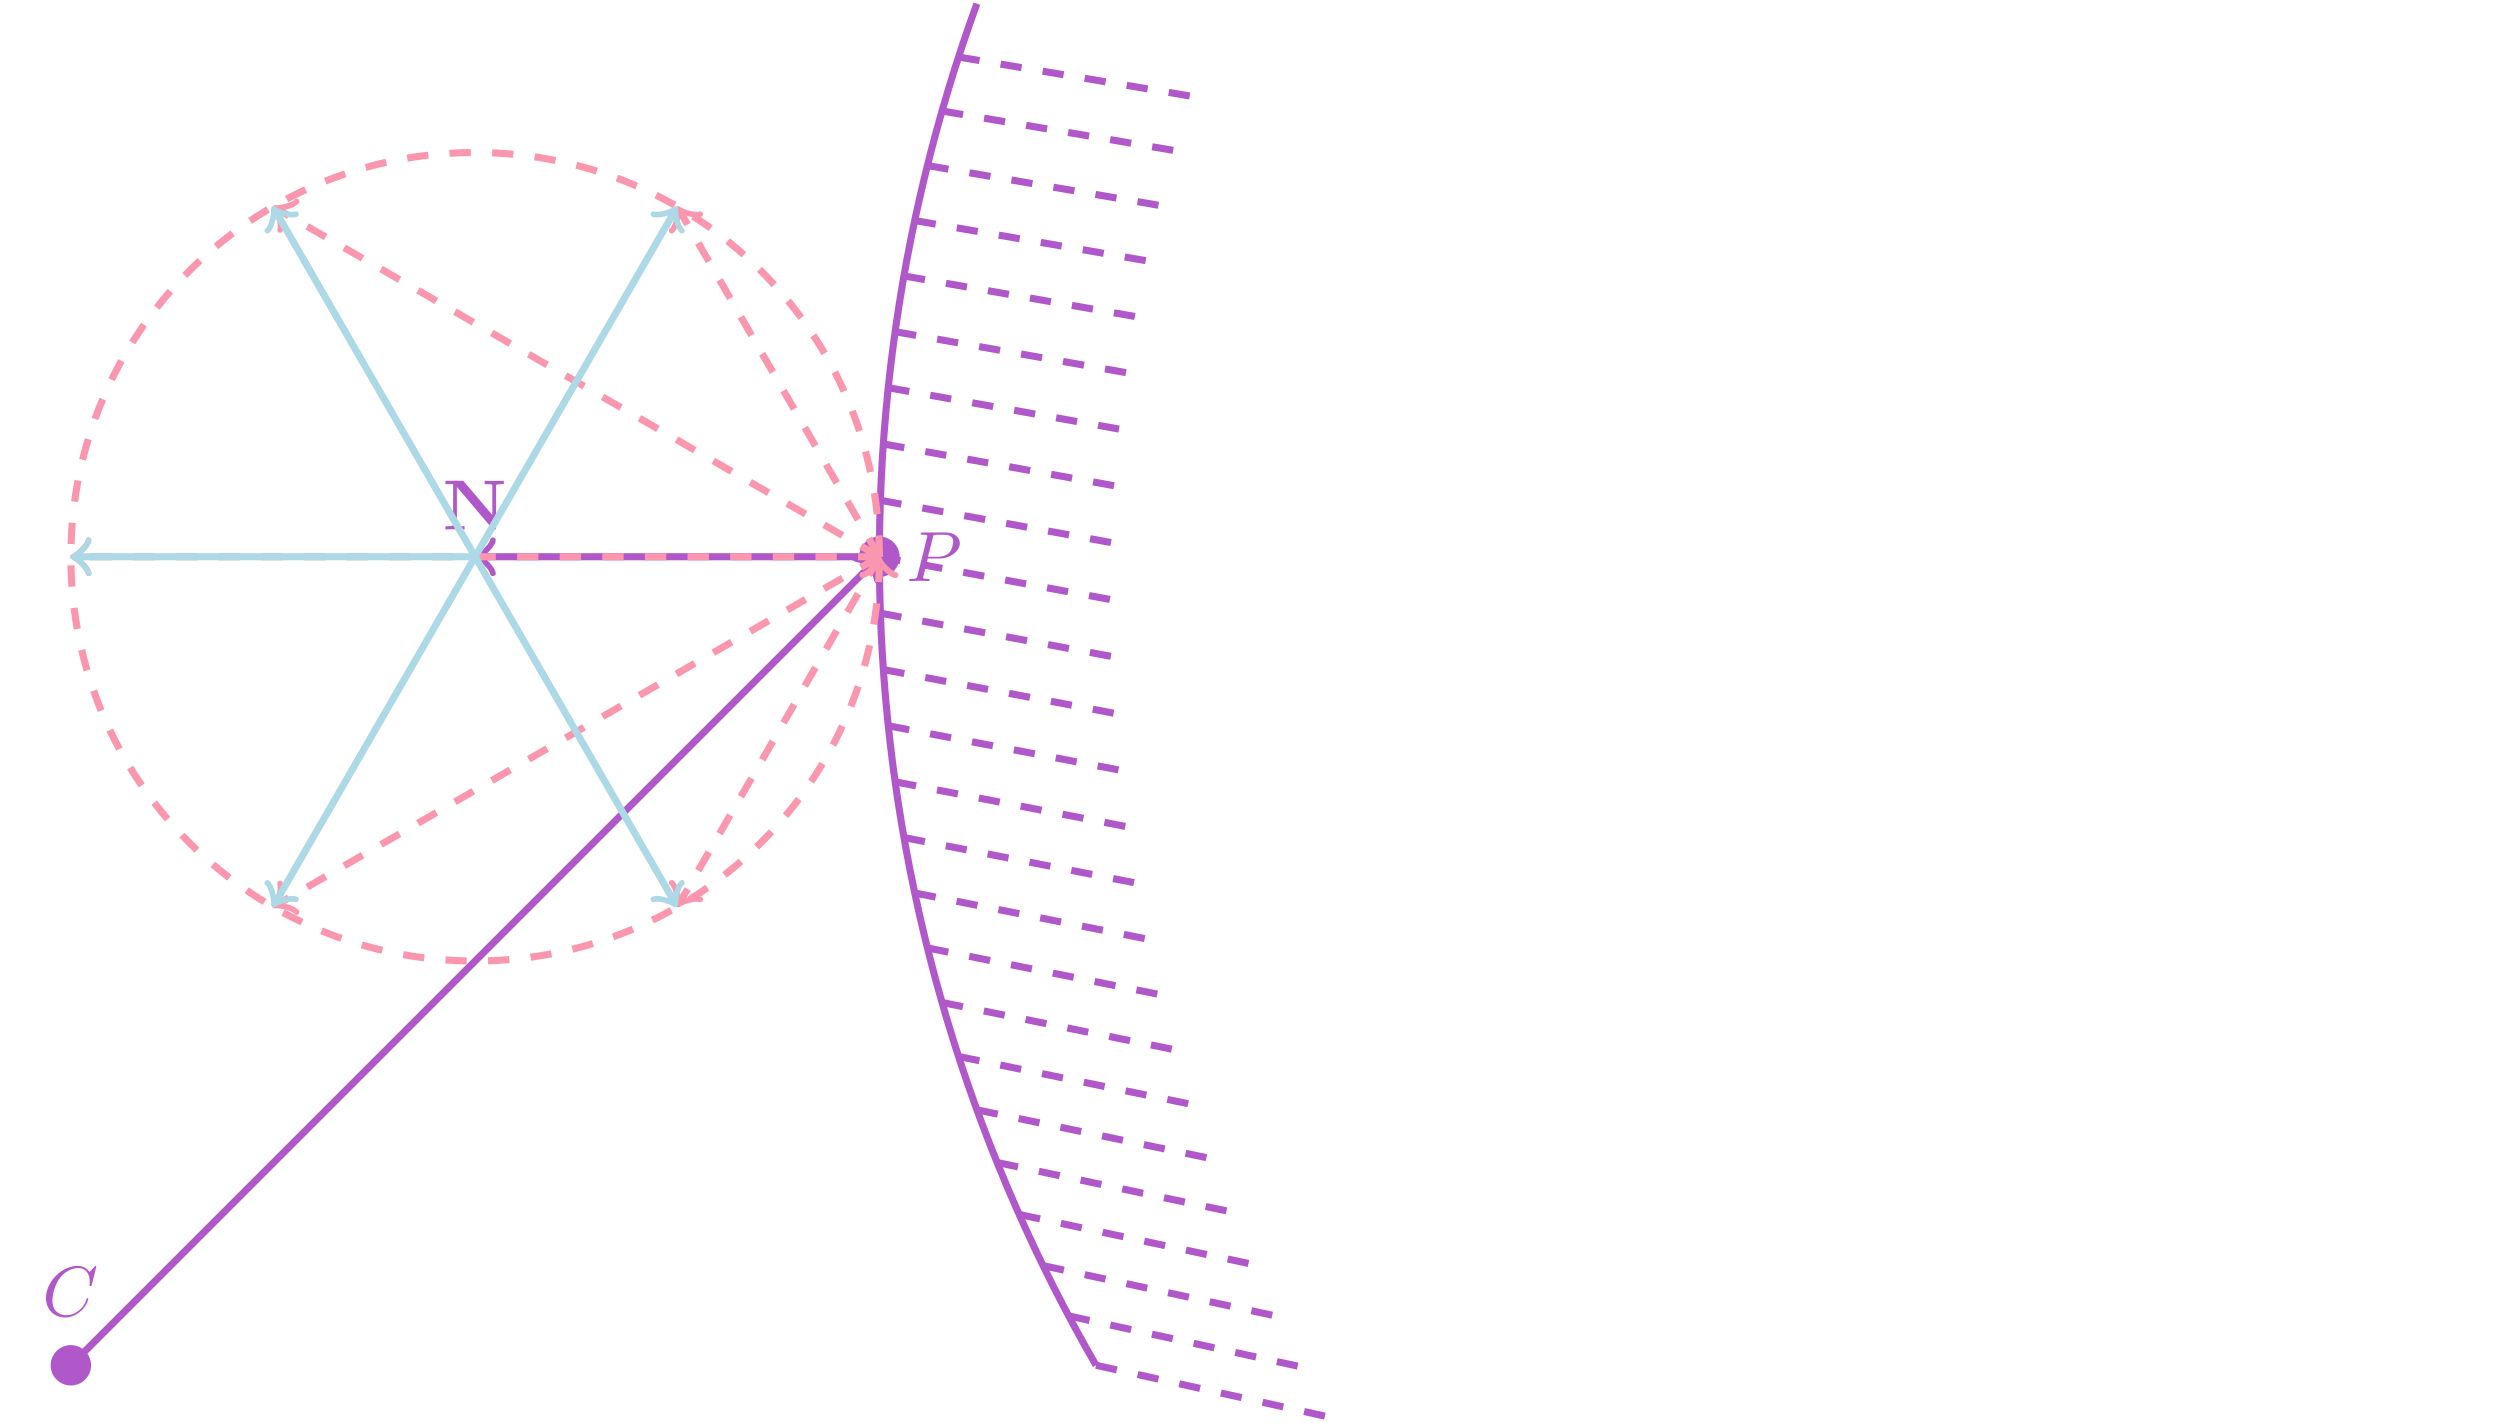<?xml version="1.0" encoding="UTF-8" standalone="no"?>
<!-- Created with Inkscape (http://www.inkscape.org/) -->

<svg
   version="1.1"
   id="svg1"
   width="467.347"
   height="266.004"
   viewBox="0 0 467.347 266.004"
   xmlns="http://www.w3.org/2000/svg"
   xmlns:svg="http://www.w3.org/2000/svg">
  <defs
     id="defs1" />
  <g
     id="g1">
    <path
       id="path1"
       d="m -337.327,-113.387 c 0,1.566 -1.269,2.835 -2.835,2.835 -1.566,0 -2.835,-1.269 -2.835,-2.835 0,-1.566 1.269,-2.835 2.835,-2.835 1.566,0 2.835,1.269 2.835,2.835 z"
       style="fill:#b058ca;fill-opacity:1;fill-rule:nonzero;stroke:none"
       transform="matrix(1.333,0,0,-1.333,466.683,104.08)" />
    <path
       id="path2"
       d="m 7.571,-6.926 c 0,-0.023 -0.023,-0.094 -0.105,-0.094 -0.035,0 -0.047,0.012 -0.152,0.117 l -0.703,0.762 c -0.082,-0.141 -0.539,-0.879 -1.652,-0.879 -2.215,0 -4.453,2.203 -4.453,4.512 0,1.641 1.172,2.73 2.695,2.73 0.867,0 1.617,-0.398 2.145,-0.855 0.938,-0.82 1.102,-1.723 1.102,-1.758 0,-0.105 -0.105,-0.105 -0.117,-0.105 -0.059,0 -0.117,0.023 -0.129,0.105 -0.094,0.293 -0.316,0.996 -1.008,1.57 -0.691,0.562 -1.312,0.727 -1.84,0.727 -0.891,0 -1.945,-0.516 -1.945,-2.063 0,-0.574 0.211,-2.191 1.207,-3.352 0.609,-0.703 1.535,-1.207 2.426,-1.207 1.02,0 1.605,0.773 1.605,1.922 0,0.398 -0.035,0.41 -0.035,0.504 0,0.105 0.117,0.105 0.152,0.105 0.129,0 0.129,-0.023 0.176,-0.199 z m 0,0"
       style="fill:#b058ca;fill-opacity:1;fill-rule:nonzero;stroke:none"
       aria-label="C"
       transform="matrix(1.333,0,0,1.333,7.917,245.996)" />
    <path
       id="path3"
       d="M -340.162,-113.387 -227.363,-0.588"
       style="fill:none;stroke:#b058ca;stroke-width:0.996;stroke-linecap:butt;stroke-linejoin:miter;stroke-miterlimit:10;stroke-dasharray:none;stroke-opacity:1"
       transform="matrix(1.333,0,0,-1.333,466.683,104.08)" />
    <path
       id="path4"
       d="M -1.734,2.311 C -1.589,1.445 0,0.144 0.433,0 0,-0.144 -1.589,-1.445 -1.734,-2.311"
       style="fill:none;stroke:#b058ca;stroke-width:0.797;stroke-linecap:round;stroke-linejoin:round;stroke-miterlimit:10;stroke-dasharray:none;stroke-opacity:1"
       transform="matrix(0.943,-0.943,-0.943,-0.943,163.532,104.864)" />
    <path
       id="path5"
       d="M -196.393,-113.387 C -229.906,-55.344 -236.024,14.582 -213.099,77.563"
       style="fill:none;stroke:#b058ca;stroke-width:0.996;stroke-linecap:butt;stroke-linejoin:miter;stroke-miterlimit:10;stroke-dasharray:none;stroke-opacity:1"
       transform="matrix(1.333,0,0,-1.333,466.683,104.08)" />
    <path
       id="path6"
       d="m -196.393,-113.387 34.017,-7.559"
       style="fill:none;stroke:#b058ca;stroke-width:0.996;stroke-linecap:butt;stroke-linejoin:miter;stroke-miterlimit:10;stroke-dasharray:2.989, 2.989;stroke-dashoffset:0;stroke-opacity:1"
       transform="matrix(1.333,0,0,-1.333,466.683,104.08)" />
    <path
       id="path7"
       d="m -200.23,-106.463 34.017,-7.46"
       style="fill:none;stroke:#b058ca;stroke-width:0.996;stroke-linecap:butt;stroke-linejoin:miter;stroke-miterlimit:10;stroke-dasharray:2.989, 2.989;stroke-dashoffset:0;stroke-opacity:1"
       transform="matrix(1.333,0,0,-1.333,466.683,104.08)" />
    <path
       id="path8"
       d="m -203.822,-99.411 34.016,-7.363"
       style="fill:none;stroke:#b058ca;stroke-width:0.996;stroke-linecap:butt;stroke-linejoin:miter;stroke-miterlimit:10;stroke-dasharray:2.989, 2.989;stroke-dashoffset:0;stroke-opacity:1"
       transform="matrix(1.333,0,0,-1.333,466.683,104.08)" />
    <path
       id="path9"
       d="m -207.168,-92.238 34.017,-7.268"
       style="fill:none;stroke:#b058ca;stroke-width:0.996;stroke-linecap:butt;stroke-linejoin:miter;stroke-miterlimit:10;stroke-dasharray:2.989, 2.989;stroke-dashoffset:0;stroke-opacity:1"
       transform="matrix(1.333,0,0,-1.333,466.683,104.08)" />
    <path
       id="path10"
       d="m -210.262,-84.95 34.017,-7.176"
       style="fill:none;stroke:#b058ca;stroke-width:0.996;stroke-linecap:butt;stroke-linejoin:miter;stroke-miterlimit:10;stroke-dasharray:2.989, 2.989;stroke-dashoffset:0;stroke-opacity:1"
       transform="matrix(1.333,0,0,-1.333,466.683,104.08)" />
    <path
       id="path11"
       d="m -213.099,-77.563 34.017,-7.087"
       style="fill:none;stroke:#b058ca;stroke-width:0.996;stroke-linecap:butt;stroke-linejoin:miter;stroke-miterlimit:10;stroke-dasharray:2.989, 2.989;stroke-dashoffset:0;stroke-opacity:1"
       transform="matrix(1.333,0,0,-1.333,466.683,104.08)" />
    <path
       id="path12"
       d="m -215.677,-70.078 34.017,-6.998"
       style="fill:none;stroke:#b058ca;stroke-width:0.996;stroke-linecap:butt;stroke-linejoin:miter;stroke-miterlimit:10;stroke-dasharray:2.989, 2.989;stroke-dashoffset:0;stroke-opacity:1"
       transform="matrix(1.333,0,0,-1.333,466.683,104.08)" />
    <path
       id="path13"
       d="m -217.989,-62.507 34.016,-6.914"
       style="fill:none;stroke:#b058ca;stroke-width:0.996;stroke-linecap:butt;stroke-linejoin:miter;stroke-miterlimit:10;stroke-dasharray:2.989, 2.989;stroke-dashoffset:0;stroke-opacity:1"
       transform="matrix(1.333,0,0,-1.333,466.683,104.08)" />
    <path
       id="path14"
       d="m -220.041,-54.86 34.017,-6.83"
       style="fill:none;stroke:#b058ca;stroke-width:0.996;stroke-linecap:butt;stroke-linejoin:miter;stroke-miterlimit:10;stroke-dasharray:2.989, 2.989;stroke-dashoffset:0;stroke-opacity:1"
       transform="matrix(1.333,0,0,-1.333,466.683,104.08)" />
    <path
       id="path15"
       d="m -221.819,-47.15 34.017,-6.748"
       style="fill:none;stroke:#b058ca;stroke-width:0.996;stroke-linecap:butt;stroke-linejoin:miter;stroke-miterlimit:10;stroke-dasharray:2.989, 2.989;stroke-dashoffset:0;stroke-opacity:1"
       transform="matrix(1.333,0,0,-1.333,466.683,104.08)" />
    <path
       id="path16"
       d="m -223.331,-39.378 34.017,-6.67"
       style="fill:none;stroke:#b058ca;stroke-width:0.996;stroke-linecap:butt;stroke-linejoin:miter;stroke-miterlimit:10;stroke-dasharray:2.989, 2.989;stroke-dashoffset:0;stroke-opacity:1"
       transform="matrix(1.333,0,0,-1.333,466.683,104.08)" />
    <path
       id="path17"
       d="m -224.567,-31.561 34.017,-6.592"
       style="fill:none;stroke:#b058ca;stroke-width:0.996;stroke-linecap:butt;stroke-linejoin:miter;stroke-miterlimit:10;stroke-dasharray:2.989, 2.989;stroke-dashoffset:0;stroke-opacity:1"
       transform="matrix(1.333,0,0,-1.333,466.683,104.08)" />
    <path
       id="path18"
       d="m -225.532,-23.703 34.017,-6.516"
       style="fill:none;stroke:#b058ca;stroke-width:0.996;stroke-linecap:butt;stroke-linejoin:miter;stroke-miterlimit:10;stroke-dasharray:2.989, 2.989;stroke-dashoffset:0;stroke-opacity:1"
       transform="matrix(1.333,0,0,-1.333,466.683,104.08)" />
    <path
       id="path19"
       d="m -226.221,-15.82 34.017,-6.442"
       style="fill:none;stroke:#b058ca;stroke-width:0.996;stroke-linecap:butt;stroke-linejoin:miter;stroke-miterlimit:10;stroke-dasharray:2.989, 2.989;stroke-dashoffset:0;stroke-opacity:1"
       transform="matrix(1.333,0,0,-1.333,466.683,104.08)" />
    <path
       id="path20"
       d="m -226.636,-7.914 34.017,-6.37"
       style="fill:none;stroke:#b058ca;stroke-width:0.996;stroke-linecap:butt;stroke-linejoin:miter;stroke-miterlimit:10;stroke-dasharray:2.989, 2.989;stroke-dashoffset:0;stroke-opacity:1"
       transform="matrix(1.333,0,0,-1.333,466.683,104.08)" />
    <path
       id="path21"
       d="m -226.774,0 34.017,-6.299"
       style="fill:none;stroke:#b058ca;stroke-width:0.996;stroke-linecap:butt;stroke-linejoin:miter;stroke-miterlimit:10;stroke-dasharray:2.989, 2.989;stroke-dashoffset:0;stroke-opacity:1"
       transform="matrix(1.333,0,0,-1.333,466.683,104.08)" />
    <path
       id="path22"
       d="m -226.636,7.914 34.017,-6.229"
       style="fill:none;stroke:#b058ca;stroke-width:0.996;stroke-linecap:butt;stroke-linejoin:miter;stroke-miterlimit:10;stroke-dasharray:2.989, 2.989;stroke-dashoffset:0;stroke-opacity:1"
       transform="matrix(1.333,0,0,-1.333,466.683,104.08)" />
    <path
       id="path23"
       d="m -226.221,15.82 34.017,-6.162"
       style="fill:none;stroke:#b058ca;stroke-width:0.996;stroke-linecap:butt;stroke-linejoin:miter;stroke-miterlimit:10;stroke-dasharray:2.989, 2.989;stroke-dashoffset:0;stroke-opacity:1"
       transform="matrix(1.333,0,0,-1.333,466.683,104.08)" />
    <path
       id="path24"
       d="m -225.532,23.703 34.017,-6.095"
       style="fill:none;stroke:#b058ca;stroke-width:0.996;stroke-linecap:butt;stroke-linejoin:miter;stroke-miterlimit:10;stroke-dasharray:2.989, 2.989;stroke-dashoffset:0;stroke-opacity:1"
       transform="matrix(1.333,0,0,-1.333,466.683,104.08)" />
    <path
       id="path25"
       d="m -224.567,31.561 34.017,-6.03"
       style="fill:none;stroke:#b058ca;stroke-width:0.996;stroke-linecap:butt;stroke-linejoin:miter;stroke-miterlimit:10;stroke-dasharray:2.989, 2.989;stroke-dashoffset:0;stroke-opacity:1"
       transform="matrix(1.333,0,0,-1.333,466.683,104.08)" />
    <path
       id="path26"
       d="m -223.331,39.378 34.017,-5.967"
       style="fill:none;stroke:#b058ca;stroke-width:0.996;stroke-linecap:butt;stroke-linejoin:miter;stroke-miterlimit:10;stroke-dasharray:2.989, 2.989;stroke-dashoffset:0;stroke-opacity:1"
       transform="matrix(1.333,0,0,-1.333,466.683,104.08)" />
    <path
       id="path27"
       d="m -221.819,47.15 34.017,-5.905"
       style="fill:none;stroke:#b058ca;stroke-width:0.996;stroke-linecap:butt;stroke-linejoin:miter;stroke-miterlimit:10;stroke-dasharray:2.989, 2.989;stroke-dashoffset:0;stroke-opacity:1"
       transform="matrix(1.333,0,0,-1.333,466.683,104.08)" />
    <path
       id="path28"
       d="m -220.041,54.86 34.017,-5.844"
       style="fill:none;stroke:#b058ca;stroke-width:0.996;stroke-linecap:butt;stroke-linejoin:miter;stroke-miterlimit:10;stroke-dasharray:2.989, 2.989;stroke-dashoffset:0;stroke-opacity:1"
       transform="matrix(1.333,0,0,-1.333,466.683,104.08)" />
    <path
       id="path29"
       d="m -217.989,62.507 34.016,-5.785"
       style="fill:none;stroke:#b058ca;stroke-width:0.996;stroke-linecap:butt;stroke-linejoin:miter;stroke-miterlimit:10;stroke-dasharray:2.989, 2.989;stroke-dashoffset:0;stroke-opacity:1"
       transform="matrix(1.333,0,0,-1.333,466.683,104.08)" />
    <path
       id="path30"
       d="m -215.677,70.078 34.017,-5.726"
       style="fill:none;stroke:#b058ca;stroke-width:0.996;stroke-linecap:butt;stroke-linejoin:miter;stroke-miterlimit:10;stroke-dasharray:2.989, 2.989;stroke-dashoffset:0;stroke-opacity:1"
       transform="matrix(1.333,0,0,-1.333,466.683,104.08)" />
    <path
       id="path31"
       d="m -223.94,0 c 0,1.566 -1.269,2.835 -2.835,2.835 -1.566,0 -2.835,-1.269 -2.835,-2.835 0,-1.566 1.269,-2.835 2.835,-2.835 1.566,0 2.835,1.269 2.835,2.835 z"
       style="fill:#b058ca;fill-opacity:1;fill-rule:nonzero;stroke:none"
       transform="matrix(1.333,0,0,-1.333,466.683,104.08)" />
    <path
       id="path32"
       d="m 3.022,-3.153 h 1.688 c 1.418,0 2.801,-1.031 2.801,-2.145 0,-0.773 -0.656,-1.512 -1.969,-1.512 H 2.319 c -0.188,0 -0.293,0 -0.293,0.199 0,0.117 0.082,0.117 0.281,0.117 0.129,0 0.316,0.012 0.434,0.012 0.152,0.023 0.211,0.059 0.211,0.164 0,0.035 0,0.07 -0.035,0.188 l -1.336,5.355 c -0.094,0.387 -0.117,0.469 -0.902,0.469 -0.176,0 -0.281,0 -0.281,0.188 0,0.117 0.117,0.117 0.152,0.117 0.281,0 0.984,-0.035 1.266,-0.035 0.211,0 0.422,0.012 0.633,0.012 0.223,0 0.445,0.023 0.645,0.023 0.07,0 0.199,0 0.199,-0.199 0,-0.105 -0.082,-0.105 -0.27,-0.105 -0.375,0 -0.656,0 -0.656,-0.188 0,-0.059 0.023,-0.105 0.035,-0.164 z m 0.715,-2.965 c 0.082,-0.352 0.105,-0.375 0.539,-0.375 h 0.949 c 0.832,0 1.359,0.27 1.359,0.949 0,0.398 -0.199,1.254 -0.586,1.605 -0.504,0.445 -1.102,0.527 -1.535,0.527 h -1.406 z m 0,0"
       style="fill:#b058ca;fill-opacity:1;fill-rule:nonzero;stroke:none"
       aria-label="P"
       transform="matrix(1.333,0,0,1.333,169.412,108.619)" />
    <path
       id="path33"
       d="m -226.774,0 c 0,31.311 -25.382,56.694 -56.694,56.694 -31.311,0 -56.694,-25.382 -56.694,-56.694 0,-31.311 25.382,-56.694 56.694,-56.694 31.311,0 56.694,25.382 56.694,56.694"
       style="fill:none;stroke:#fa96ae;stroke-width:0.996;stroke-linecap:butt;stroke-linejoin:miter;stroke-miterlimit:10;stroke-dasharray:2.989, 2.989;stroke-dashoffset:0;stroke-opacity:1"
       transform="matrix(1.333,0,0,-1.333,466.683,104.08)" />
    <path
       id="path34"
       d="M -226.774,0 H -282.636"
       style="fill:none;stroke:#b058ca;stroke-width:0.996;stroke-linecap:butt;stroke-linejoin:miter;stroke-miterlimit:10;stroke-dasharray:none;stroke-opacity:1"
       transform="matrix(1.333,0,0,-1.333,466.683,104.08)" />
    <path
       id="path35"
       d="M -1.734,2.311 C -1.589,1.445 0,0.144 0.433,0 0,-0.144 -1.589,-1.445 -1.734,-2.311"
       style="fill:none;stroke:#b058ca;stroke-width:0.797;stroke-linecap:round;stroke-linejoin:round;stroke-miterlimit:10;stroke-dasharray:none;stroke-opacity:1"
       transform="matrix(-1.333,0,0,1.333,89.834,104.08)" />
    <path
       id="path36"
       d="M 3.001,-6.703 C 2.896,-6.82 2.884,-6.832 2.673,-6.832 H 0.388 v 0.469 H 1.466 v 5.602 c 0,0.223 -0.012,0.234 -0.293,0.258 -0.234,0.035 -0.258,0.035 -0.539,0.035 H 0.388 V 2.109375e-4 C 0.763,-0.035 1.337,-0.035 1.724,-0.035 c 0.422,0 0.938,0 1.348,0.035 V -0.469 H 2.826 c -0.188,0 -0.352,-0.012 -0.527,-0.035 -0.293,-0.023 -0.305,-0.035 -0.305,-0.258 V -5.965 l 4.957,5.836 c 0.105,0.117 0.117,0.129 0.27,0.129 0.27,0 0.27,-0.094 0.27,-0.316 V -6.082 c 0,-0.211 0.012,-0.223 0.293,-0.258 0.234,-0.023 0.258,-0.023 0.539,-0.023 h 0.246 v -0.469 c -0.375,0.023 -0.949,0.023 -1.336,0.023 -0.422,0 -0.938,0 -1.348,-0.023 v 0.469 h 0.258 c 0.176,0 0.34,0.012 0.527,0.023 0.281,0.035 0.293,0.047 0.293,0.258 v 4.043 z m 0,0"
       style="fill:#b058ca;fill-opacity:1;fill-rule:nonzero;stroke:none"
       aria-label="N"
       transform="matrix(1.333,0,0,1.333,82.752,98.988)" />
    <path
       id="path37"
       d="M -226.774,0 V 0.832"
       style="fill:none;stroke:#fa96ae;stroke-width:0.996;stroke-linecap:butt;stroke-linejoin:miter;stroke-miterlimit:10;stroke-dasharray:2.989, 2.989;stroke-dashoffset:0;stroke-opacity:1"
       transform="matrix(1.333,0,0,-1.333,466.683,104.08)" />
    <path
       id="path38"
       d="M -1.734,2.311 C -1.589,1.445 0,0.144 0.433,0 0,-0.144 -1.589,-1.445 -1.734,-2.311"
       style="fill:none;stroke:#fa96ae;stroke-width:0.797;stroke-linecap:round;stroke-linejoin:round;stroke-miterlimit:10;stroke-dasharray:none;stroke-opacity:1"
       transform="matrix(0,-1.333,-1.333,0,164.317,105.189)" />
    <path
       id="path39"
       d="m -226.774,0 -27.931,48.378"
       style="fill:none;stroke:#fa96ae;stroke-width:0.996;stroke-linecap:butt;stroke-linejoin:miter;stroke-miterlimit:10;stroke-dasharray:2.989, 2.989;stroke-dashoffset:0;stroke-opacity:1"
       transform="matrix(1.333,0,0,-1.333,466.683,104.08)" />
    <path
       id="path40"
       d="M -1.734,2.311 C -1.589,1.445 0,0.144 0.433,0 0,-0.144 -1.589,-1.445 -1.734,-2.311"
       style="fill:none;stroke:#fa96ae;stroke-width:0.797;stroke-linecap:round;stroke-linejoin:round;stroke-miterlimit:10;stroke-dasharray:none;stroke-opacity:1"
       transform="matrix(-0.667,-1.155,-1.155,0.667,127.076,39.576)" />
    <path
       id="path41"
       d="m -226.774,0 -84.32,48.682"
       style="fill:none;stroke:#fa96ae;stroke-width:0.996;stroke-linecap:butt;stroke-linejoin:miter;stroke-miterlimit:10;stroke-dasharray:2.989, 2.989;stroke-dashoffset:0;stroke-opacity:1"
       transform="matrix(1.333,0,0,-1.333,466.683,104.08)" />
    <path
       id="path42"
       d="M -1.734,2.311 C -1.589,1.445 0,0.144 0.433,0 0,-0.144 -1.589,-1.445 -1.734,-2.311"
       style="fill:none;stroke:#fa96ae;stroke-width:0.797;stroke-linecap:round;stroke-linejoin:round;stroke-miterlimit:10;stroke-dasharray:none;stroke-opacity:1"
       transform="matrix(-1.155,-0.667,-0.667,1.155,51.889,39.17)" />
    <path
       id="path43"
       d="M -226.774,0 H -339.33"
       style="fill:none;stroke:#fa96ae;stroke-width:0.996;stroke-linecap:butt;stroke-linejoin:miter;stroke-miterlimit:10;stroke-dasharray:2.989, 2.989;stroke-dashoffset:0;stroke-opacity:1"
       transform="matrix(1.333,0,0,-1.333,466.683,104.08)" />
    <path
       id="path44"
       d="M -1.734,2.311 C -1.589,1.445 0,0.144 0.433,0 0,-0.144 -1.589,-1.445 -1.734,-2.311"
       style="fill:none;stroke:#fa96ae;stroke-width:0.797;stroke-linecap:round;stroke-linejoin:round;stroke-miterlimit:10;stroke-dasharray:none;stroke-opacity:1"
       transform="matrix(-1.333,0,0,1.333,14.243,104.08)" />
    <path
       id="path45"
       d="m -226.774,0 -84.32,-48.682"
       style="fill:none;stroke:#fa96ae;stroke-width:0.996;stroke-linecap:butt;stroke-linejoin:miter;stroke-miterlimit:10;stroke-dasharray:2.989, 2.989;stroke-dashoffset:0;stroke-opacity:1"
       transform="matrix(1.333,0,0,-1.333,466.683,104.08)" />
    <path
       id="path46"
       d="M -1.734,2.311 C -1.589,1.445 0,0.144 0.433,0 0,-0.144 -1.589,-1.445 -1.734,-2.311"
       style="fill:none;stroke:#fa96ae;stroke-width:0.797;stroke-linecap:round;stroke-linejoin:round;stroke-miterlimit:10;stroke-dasharray:none;stroke-opacity:1"
       transform="matrix(-1.155,0.667,0.667,1.155,51.889,168.99)" />
    <path
       id="path47"
       d="m -226.774,0 -27.931,-48.378"
       style="fill:none;stroke:#fa96ae;stroke-width:0.996;stroke-linecap:butt;stroke-linejoin:miter;stroke-miterlimit:10;stroke-dasharray:2.989, 2.989;stroke-dashoffset:0;stroke-opacity:1"
       transform="matrix(1.333,0,0,-1.333,466.683,104.08)" />
    <path
       id="path48"
       d="M -1.734,2.311 C -1.589,1.445 0,0.144 0.433,0 0,-0.144 -1.589,-1.445 -1.734,-2.311"
       style="fill:none;stroke:#fa96ae;stroke-width:0.797;stroke-linecap:round;stroke-linejoin:round;stroke-miterlimit:10;stroke-dasharray:none;stroke-opacity:1"
       transform="matrix(-0.667,1.155,1.155,0.667,127.076,168.584)" />
    <path
       id="path49"
       d="M -226.774,0 V 0.832"
       style="fill:none;stroke:#fa96ae;stroke-width:0.996;stroke-linecap:butt;stroke-linejoin:miter;stroke-miterlimit:10;stroke-dasharray:2.989, 2.989;stroke-dashoffset:0;stroke-opacity:1"
       transform="matrix(1.333,0,0,-1.333,466.683,104.08)" />
    <path
       id="path50"
       d="M -1.734,2.311 C -1.589,1.445 0,0.144 0.433,0 0,-0.144 -1.589,-1.445 -1.734,-2.311"
       style="fill:none;stroke:#fa96ae;stroke-width:0.797;stroke-linecap:round;stroke-linejoin:round;stroke-miterlimit:10;stroke-dasharray:none;stroke-opacity:1"
       transform="matrix(0,-1.333,-1.333,0,164.317,105.189)" />
    <path
       id="path51"
       d="m -283.468,0 27.931,48.378"
       style="fill:none;stroke:#add8e6;stroke-width:0.996;stroke-linecap:butt;stroke-linejoin:miter;stroke-miterlimit:10;stroke-dasharray:none;stroke-opacity:1"
       transform="matrix(1.333,0,0,-1.333,466.683,104.08)" />
    <path
       id="path52"
       d="M -1.734,2.311 C -1.589,1.445 0,0.144 0.433,0 0,-0.144 -1.589,-1.445 -1.734,-2.311"
       style="fill:none;stroke:#add8e6;stroke-width:0.797;stroke-linecap:round;stroke-linejoin:round;stroke-miterlimit:10;stroke-dasharray:none;stroke-opacity:1"
       transform="matrix(0.667,-1.155,-1.155,-0.667,125.966,39.576)" />
    <path
       id="path53"
       d="m -283.468,0 -27.931,48.378"
       style="fill:none;stroke:#add8e6;stroke-width:0.996;stroke-linecap:butt;stroke-linejoin:miter;stroke-miterlimit:10;stroke-dasharray:none;stroke-opacity:1"
       transform="matrix(1.333,0,0,-1.333,466.683,104.08)" />
    <path
       id="path54"
       d="M -1.734,2.311 C -1.589,1.445 0,0.144 0.433,0 0,-0.144 -1.589,-1.445 -1.734,-2.311"
       style="fill:none;stroke:#add8e6;stroke-width:0.797;stroke-linecap:round;stroke-linejoin:round;stroke-miterlimit:10;stroke-dasharray:none;stroke-opacity:1"
       transform="matrix(-0.667,-1.155,-1.155,0.667,51.484,39.576)" />
    <path
       id="path55"
       d="m -283.468,0 h -55.862"
       style="fill:none;stroke:#add8e6;stroke-width:0.996;stroke-linecap:butt;stroke-linejoin:miter;stroke-miterlimit:10;stroke-dasharray:none;stroke-opacity:1"
       transform="matrix(1.333,0,0,-1.333,466.683,104.08)" />
    <path
       id="path56"
       d="M -1.734,2.311 C -1.589,1.445 0,0.144 0.433,0 0,-0.144 -1.589,-1.445 -1.734,-2.311"
       style="fill:none;stroke:#add8e6;stroke-width:0.797;stroke-linecap:round;stroke-linejoin:round;stroke-miterlimit:10;stroke-dasharray:none;stroke-opacity:1"
       transform="matrix(-1.333,0,0,1.333,14.243,104.08)" />
    <path
       id="path57"
       d="m -283.468,0 -27.931,-48.378"
       style="fill:none;stroke:#add8e6;stroke-width:0.996;stroke-linecap:butt;stroke-linejoin:miter;stroke-miterlimit:10;stroke-dasharray:none;stroke-opacity:1"
       transform="matrix(1.333,0,0,-1.333,466.683,104.08)" />
    <path
       id="path58"
       d="M -1.734,2.311 C -1.589,1.445 0,0.144 0.433,0 0,-0.144 -1.589,-1.445 -1.734,-2.311"
       style="fill:none;stroke:#add8e6;stroke-width:0.797;stroke-linecap:round;stroke-linejoin:round;stroke-miterlimit:10;stroke-dasharray:none;stroke-opacity:1"
       transform="matrix(-0.667,1.155,1.155,0.667,51.484,168.584)" />
    <path
       id="path59"
       d="m -283.468,0 27.931,-48.378"
       style="fill:none;stroke:#add8e6;stroke-width:0.996;stroke-linecap:butt;stroke-linejoin:miter;stroke-miterlimit:10;stroke-dasharray:none;stroke-opacity:1"
       transform="matrix(1.333,0,0,-1.333,466.683,104.08)" />
    <path
       id="path60"
       d="M -1.734,2.311 C -1.589,1.445 0,0.144 0.433,0 0,-0.144 -1.589,-1.445 -1.734,-2.311"
       style="fill:none;stroke:#add8e6;stroke-width:0.797;stroke-linecap:round;stroke-linejoin:round;stroke-miterlimit:10;stroke-dasharray:none;stroke-opacity:1"
       transform="matrix(0.667,1.155,1.155,-0.667,125.966,168.584)" />
  </g>
</svg>
